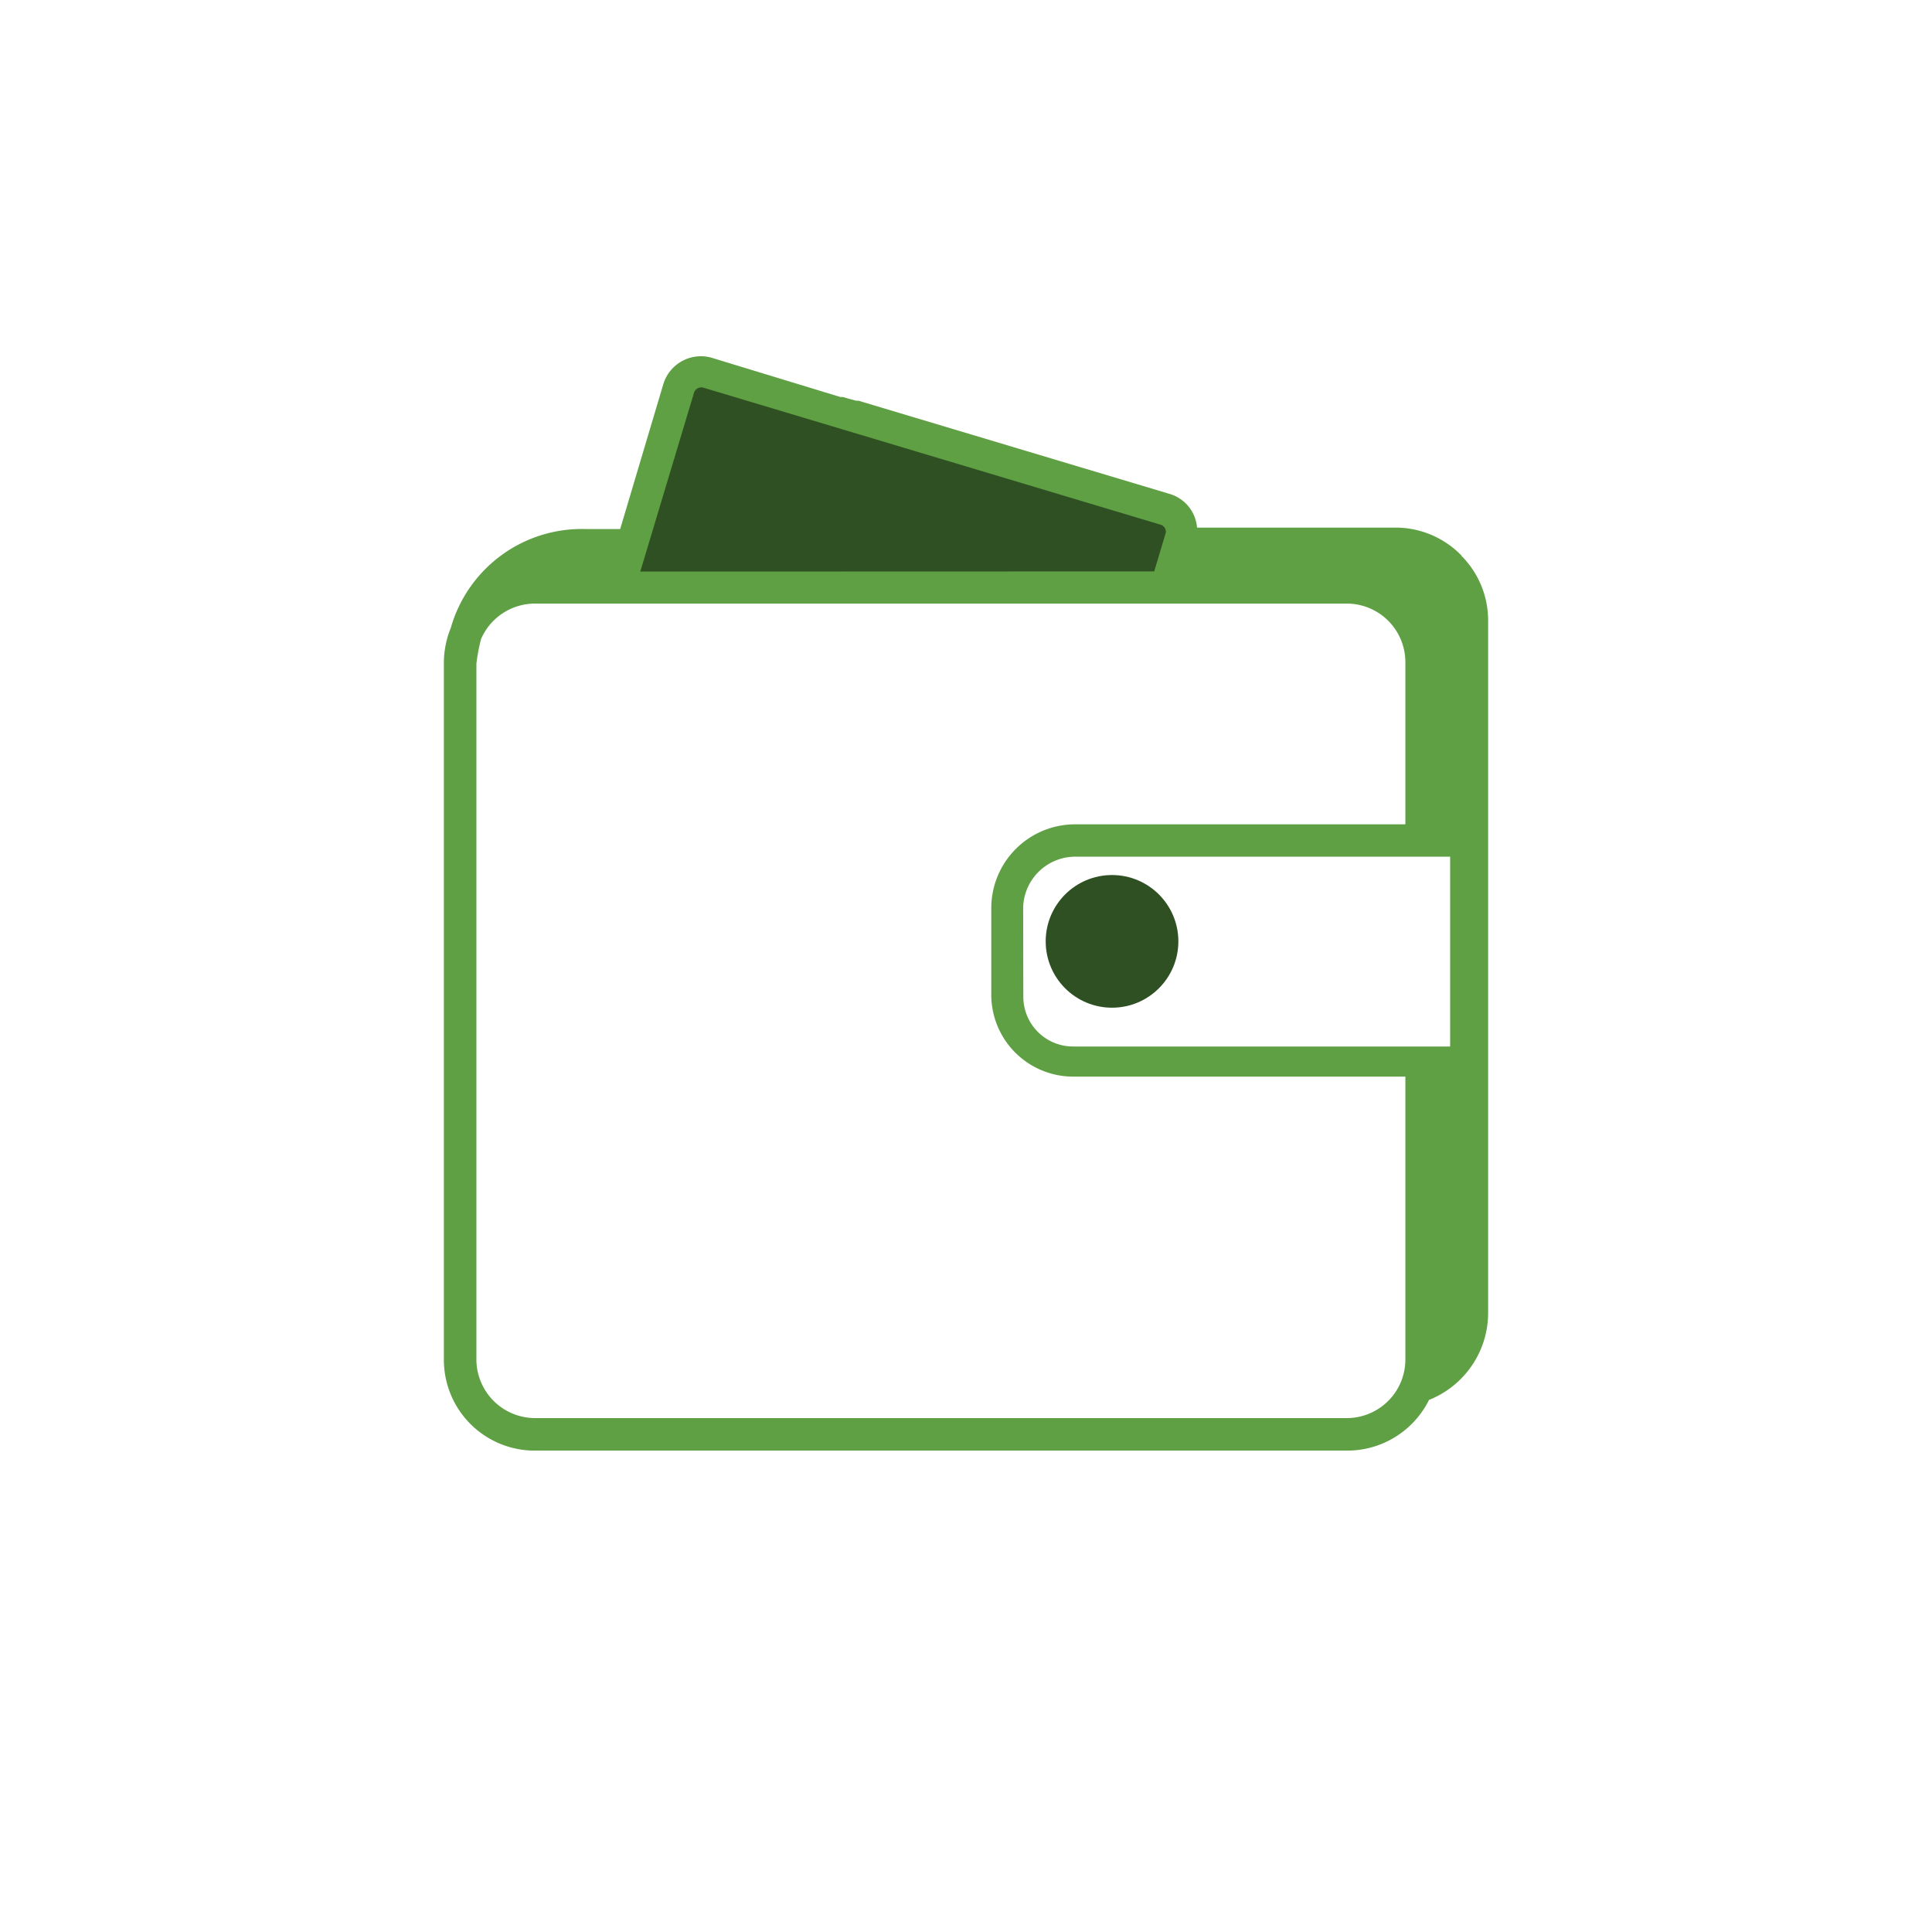 <svg id="Layer_1" data-name="Layer 1" xmlns="http://www.w3.org/2000/svg" viewBox="0 0 120 120"><defs><style>.cls-1{fill:#2f5022;}.cls-2{fill:#5ea043;}</style></defs><path class="cls-1" d="M72.52,33.26l-.72,2.41H39.61L43,24.42a.6.6,0,0,1,.73-.4l28.4,8.51a.58.58,0,0,1,.39.73Zm-.63,2.53H39.44l3.43-11.41a.72.72,0,0,1,.88-.48l28.4,8.51a.7.7,0,0,1,.5.72v.16Zm-32.11-.25H71.71l.65-2.16v-.16a.45.45,0,0,0-.31-.58l-28.4-8.56a.48.48,0,0,0-.58.32Z"/><circle class="cls-1" cx="69.07" cy="58.47" r="4.12"/><path class="cls-2" d="M90.77,34.5a5.71,5.71,0,0,0-4.07-1.73H74.35a2.38,2.38,0,0,0-1.73-2.1L53.69,25l-.36-.11h-.15c-.21-.06-.58-.15-.81-.23H52.2l-8-2.44a2.44,2.44,0,0,0-3,1.64l-2.68,9H36.39A8.46,8.46,0,0,0,28,39a5.79,5.79,0,0,0-.43,2.1v43.4a5.64,5.64,0,0,0,5.66,5.6H83.7a5.67,5.67,0,0,0,5.06-3.15,5.82,5.82,0,0,0,3.67-5.36v-43a5.68,5.68,0,0,0-1.66-4.07Zm-51,1,3.34-11.12a.48.48,0,0,1,.58-.3l28.4,8.51a.46.46,0,0,1,.32.49l-.72,2.41ZM87.29,51.2H66.78a5.21,5.21,0,0,0-5.21,5.2v5.42a5.09,5.09,0,0,0,5.05,5.05H87.29V84.48a3.64,3.64,0,0,1-3.63,3.6H33.22a3.65,3.65,0,0,1-3.63-3.6V41.23a11.31,11.31,0,0,1,.29-1.54,3.65,3.65,0,0,1,3.33-2.2H83.66a3.64,3.64,0,0,1,3.63,3.59ZM63.55,56.4a3.24,3.24,0,0,1,3.22-3.19h23.3V65H66.63a3.09,3.09,0,0,1-3.07-3.08Z"/></svg>